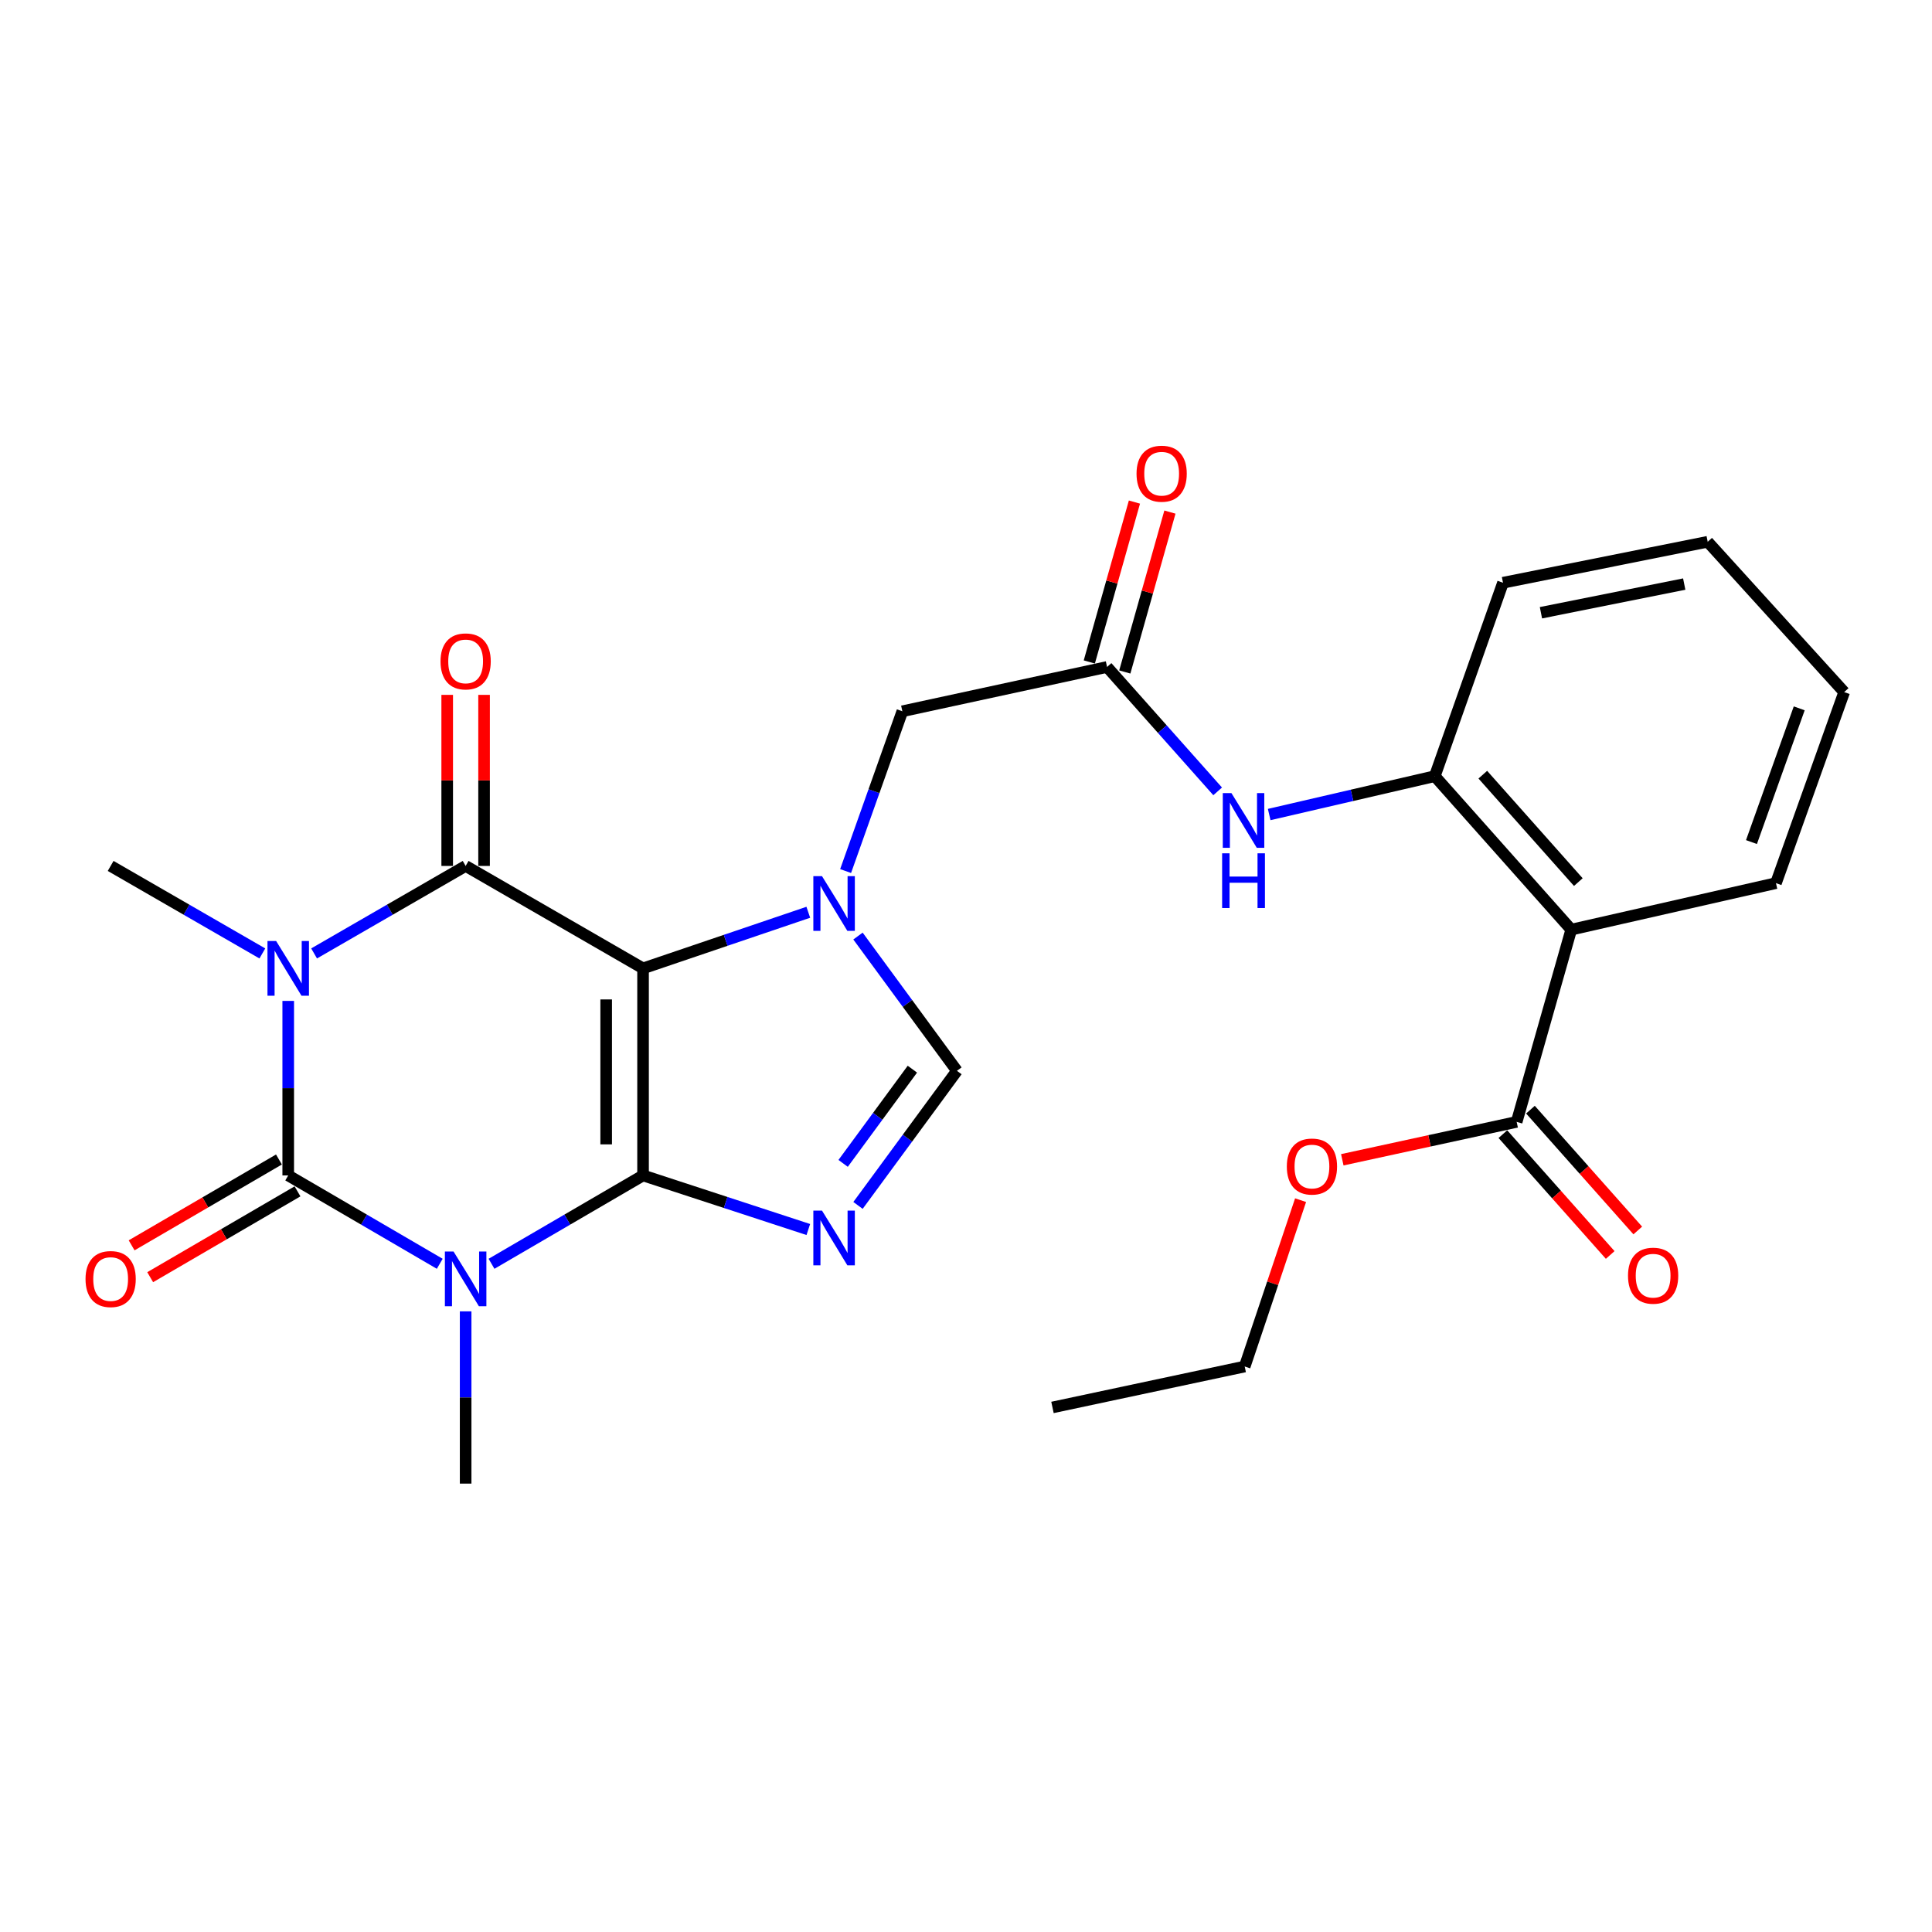 <?xml version='1.0' encoding='iso-8859-1'?>
<svg version='1.1' baseProfile='full'
              xmlns='http://www.w3.org/2000/svg'
                      xmlns:rdkit='http://www.rdkit.org/xml'
                      xmlns:xlink='http://www.w3.org/1999/xlink'
                  xml:space='preserve'
width='1000px' height='1000px' viewBox='0 0 1000 1000'>
<!-- END OF HEADER -->
<rect style='opacity:1.0;fill:#FFFFFF;stroke:none' width='1000' height='1000' x='0' y='0'> </rect>
<path class='bond-0' d='M 332.843,608.4 L 332.843,501.227' style='fill:none;fill-rule:evenodd;stroke:#000000;stroke-width:6px;stroke-linecap:butt;stroke-linejoin:miter;stroke-opacity:1' />
<path class='bond-0' d='M 313.756,592.324 L 313.756,517.303' style='fill:none;fill-rule:evenodd;stroke:#000000;stroke-width:6px;stroke-linecap:butt;stroke-linejoin:miter;stroke-opacity:1' />
<path class='bond-1' d='M 332.843,608.4 L 293.627,631.269' style='fill:none;fill-rule:evenodd;stroke:#000000;stroke-width:6px;stroke-linecap:butt;stroke-linejoin:miter;stroke-opacity:1' />
<path class='bond-1' d='M 293.627,631.269 L 254.411,654.137' style='fill:none;fill-rule:evenodd;stroke:#0000FF;stroke-width:6px;stroke-linecap:butt;stroke-linejoin:miter;stroke-opacity:1' />
<path class='bond-5' d='M 332.843,608.4 L 375.613,622.398' style='fill:none;fill-rule:evenodd;stroke:#000000;stroke-width:6px;stroke-linecap:butt;stroke-linejoin:miter;stroke-opacity:1' />
<path class='bond-5' d='M 375.613,622.398 L 418.383,636.397' style='fill:none;fill-rule:evenodd;stroke:#0000FF;stroke-width:6px;stroke-linecap:butt;stroke-linejoin:miter;stroke-opacity:1' />
<path class='bond-4' d='M 332.843,501.227 L 241.014,448.208' style='fill:none;fill-rule:evenodd;stroke:#000000;stroke-width:6px;stroke-linecap:butt;stroke-linejoin:miter;stroke-opacity:1' />
<path class='bond-6' d='M 332.843,501.227 L 375.608,486.708' style='fill:none;fill-rule:evenodd;stroke:#000000;stroke-width:6px;stroke-linecap:butt;stroke-linejoin:miter;stroke-opacity:1' />
<path class='bond-6' d='M 375.608,486.708 L 418.373,472.188' style='fill:none;fill-rule:evenodd;stroke:#0000FF;stroke-width:6px;stroke-linecap:butt;stroke-linejoin:miter;stroke-opacity:1' />
<path class='bond-3' d='M 227.616,654.137 L 188.401,631.269' style='fill:none;fill-rule:evenodd;stroke:#0000FF;stroke-width:6px;stroke-linecap:butt;stroke-linejoin:miter;stroke-opacity:1' />
<path class='bond-3' d='M 188.401,631.269 L 149.185,608.4' style='fill:none;fill-rule:evenodd;stroke:#000000;stroke-width:6px;stroke-linecap:butt;stroke-linejoin:miter;stroke-opacity:1' />
<path class='bond-18' d='M 241.014,678.759 L 241.014,723.336' style='fill:none;fill-rule:evenodd;stroke:#0000FF;stroke-width:6px;stroke-linecap:butt;stroke-linejoin:miter;stroke-opacity:1' />
<path class='bond-18' d='M 241.014,723.336 L 241.014,767.914' style='fill:none;fill-rule:evenodd;stroke:#000000;stroke-width:6px;stroke-linecap:butt;stroke-linejoin:miter;stroke-opacity:1' />
<path class='bond-2' d='M 149.185,518.067 L 149.185,563.233' style='fill:none;fill-rule:evenodd;stroke:#0000FF;stroke-width:6px;stroke-linecap:butt;stroke-linejoin:miter;stroke-opacity:1' />
<path class='bond-2' d='M 149.185,563.233 L 149.185,608.4' style='fill:none;fill-rule:evenodd;stroke:#000000;stroke-width:6px;stroke-linecap:butt;stroke-linejoin:miter;stroke-opacity:1' />
<path class='bond-19' d='M 135.792,493.502 L 96.531,470.855' style='fill:none;fill-rule:evenodd;stroke:#0000FF;stroke-width:6px;stroke-linecap:butt;stroke-linejoin:miter;stroke-opacity:1' />
<path class='bond-19' d='M 96.531,470.855 L 57.271,448.208' style='fill:none;fill-rule:evenodd;stroke:#000000;stroke-width:6px;stroke-linecap:butt;stroke-linejoin:miter;stroke-opacity:1' />
<path class='bond-28' d='M 162.576,493.496 L 201.795,470.852' style='fill:none;fill-rule:evenodd;stroke:#0000FF;stroke-width:6px;stroke-linecap:butt;stroke-linejoin:miter;stroke-opacity:1' />
<path class='bond-28' d='M 201.795,470.852 L 241.014,448.208' style='fill:none;fill-rule:evenodd;stroke:#000000;stroke-width:6px;stroke-linecap:butt;stroke-linejoin:miter;stroke-opacity:1' />
<path class='bond-14' d='M 144.381,600.154 L 106.253,622.367' style='fill:none;fill-rule:evenodd;stroke:#000000;stroke-width:6px;stroke-linecap:butt;stroke-linejoin:miter;stroke-opacity:1' />
<path class='bond-14' d='M 106.253,622.367 L 68.126,644.58' style='fill:none;fill-rule:evenodd;stroke:#FF0000;stroke-width:6px;stroke-linecap:butt;stroke-linejoin:miter;stroke-opacity:1' />
<path class='bond-14' d='M 153.989,616.646 L 115.862,638.859' style='fill:none;fill-rule:evenodd;stroke:#000000;stroke-width:6px;stroke-linecap:butt;stroke-linejoin:miter;stroke-opacity:1' />
<path class='bond-14' d='M 115.862,638.859 L 77.734,661.072' style='fill:none;fill-rule:evenodd;stroke:#FF0000;stroke-width:6px;stroke-linecap:butt;stroke-linejoin:miter;stroke-opacity:1' />
<path class='bond-15' d='M 250.557,448.208 L 250.557,403.936' style='fill:none;fill-rule:evenodd;stroke:#000000;stroke-width:6px;stroke-linecap:butt;stroke-linejoin:miter;stroke-opacity:1' />
<path class='bond-15' d='M 250.557,403.936 L 250.557,359.664' style='fill:none;fill-rule:evenodd;stroke:#FF0000;stroke-width:6px;stroke-linecap:butt;stroke-linejoin:miter;stroke-opacity:1' />
<path class='bond-15' d='M 231.47,448.208 L 231.47,403.936' style='fill:none;fill-rule:evenodd;stroke:#000000;stroke-width:6px;stroke-linecap:butt;stroke-linejoin:miter;stroke-opacity:1' />
<path class='bond-15' d='M 231.47,403.936 L 231.47,359.664' style='fill:none;fill-rule:evenodd;stroke:#FF0000;stroke-width:6px;stroke-linecap:butt;stroke-linejoin:miter;stroke-opacity:1' />
<path class='bond-7' d='M 444.104,623.919 L 469.704,589.088' style='fill:none;fill-rule:evenodd;stroke:#0000FF;stroke-width:6px;stroke-linecap:butt;stroke-linejoin:miter;stroke-opacity:1' />
<path class='bond-7' d='M 469.704,589.088 L 495.304,554.257' style='fill:none;fill-rule:evenodd;stroke:#000000;stroke-width:6px;stroke-linecap:butt;stroke-linejoin:miter;stroke-opacity:1' />
<path class='bond-7' d='M 436.404,602.166 L 454.324,577.784' style='fill:none;fill-rule:evenodd;stroke:#0000FF;stroke-width:6px;stroke-linecap:butt;stroke-linejoin:miter;stroke-opacity:1' />
<path class='bond-7' d='M 454.324,577.784 L 472.245,553.403' style='fill:none;fill-rule:evenodd;stroke:#000000;stroke-width:6px;stroke-linecap:butt;stroke-linejoin:miter;stroke-opacity:1' />
<path class='bond-13' d='M 437.689,450.856 L 452.372,409.503' style='fill:none;fill-rule:evenodd;stroke:#0000FF;stroke-width:6px;stroke-linecap:butt;stroke-linejoin:miter;stroke-opacity:1' />
<path class='bond-13' d='M 452.372,409.503 L 467.056,368.149' style='fill:none;fill-rule:evenodd;stroke:#000000;stroke-width:6px;stroke-linecap:butt;stroke-linejoin:miter;stroke-opacity:1' />
<path class='bond-27' d='M 444.092,484.501 L 469.698,519.379' style='fill:none;fill-rule:evenodd;stroke:#0000FF;stroke-width:6px;stroke-linecap:butt;stroke-linejoin:miter;stroke-opacity:1' />
<path class='bond-27' d='M 469.698,519.379 L 495.304,554.257' style='fill:none;fill-rule:evenodd;stroke:#000000;stroke-width:6px;stroke-linecap:butt;stroke-linejoin:miter;stroke-opacity:1' />
<path class='bond-8' d='M 813.271,481.175 L 742.639,401.742' style='fill:none;fill-rule:evenodd;stroke:#000000;stroke-width:6px;stroke-linecap:butt;stroke-linejoin:miter;stroke-opacity:1' />
<path class='bond-8' d='M 816.939,456.577 L 767.497,400.974' style='fill:none;fill-rule:evenodd;stroke:#000000;stroke-width:6px;stroke-linecap:butt;stroke-linejoin:miter;stroke-opacity:1' />
<path class='bond-10' d='M 813.271,481.175 L 785.022,580.692' style='fill:none;fill-rule:evenodd;stroke:#000000;stroke-width:6px;stroke-linecap:butt;stroke-linejoin:miter;stroke-opacity:1' />
<path class='bond-21' d='M 813.271,481.175 L 919.235,457.105' style='fill:none;fill-rule:evenodd;stroke:#000000;stroke-width:6px;stroke-linecap:butt;stroke-linejoin:miter;stroke-opacity:1' />
<path class='bond-9' d='M 742.639,401.742 L 699.785,411.672' style='fill:none;fill-rule:evenodd;stroke:#000000;stroke-width:6px;stroke-linecap:butt;stroke-linejoin:miter;stroke-opacity:1' />
<path class='bond-9' d='M 699.785,411.672 L 656.932,421.601' style='fill:none;fill-rule:evenodd;stroke:#0000FF;stroke-width:6px;stroke-linecap:butt;stroke-linejoin:miter;stroke-opacity:1' />
<path class='bond-22' d='M 742.639,401.742 L 777.949,301.621' style='fill:none;fill-rule:evenodd;stroke:#000000;stroke-width:6px;stroke-linecap:butt;stroke-linejoin:miter;stroke-opacity:1' />
<path class='bond-16' d='M 777.887,587.03 L 805.662,618.3' style='fill:none;fill-rule:evenodd;stroke:#000000;stroke-width:6px;stroke-linecap:butt;stroke-linejoin:miter;stroke-opacity:1' />
<path class='bond-16' d='M 805.662,618.3 L 833.437,649.569' style='fill:none;fill-rule:evenodd;stroke:#FF0000;stroke-width:6px;stroke-linecap:butt;stroke-linejoin:miter;stroke-opacity:1' />
<path class='bond-16' d='M 792.157,574.355 L 819.932,605.624' style='fill:none;fill-rule:evenodd;stroke:#000000;stroke-width:6px;stroke-linecap:butt;stroke-linejoin:miter;stroke-opacity:1' />
<path class='bond-16' d='M 819.932,605.624 L 847.708,636.894' style='fill:none;fill-rule:evenodd;stroke:#FF0000;stroke-width:6px;stroke-linecap:butt;stroke-linejoin:miter;stroke-opacity:1' />
<path class='bond-20' d='M 785.022,580.692 L 739.895,590.496' style='fill:none;fill-rule:evenodd;stroke:#000000;stroke-width:6px;stroke-linecap:butt;stroke-linejoin:miter;stroke-opacity:1' />
<path class='bond-20' d='M 739.895,590.496 L 694.769,600.3' style='fill:none;fill-rule:evenodd;stroke:#FF0000;stroke-width:6px;stroke-linecap:butt;stroke-linejoin:miter;stroke-opacity:1' />
<path class='bond-11' d='M 573.009,345.224 L 467.056,368.149' style='fill:none;fill-rule:evenodd;stroke:#000000;stroke-width:6px;stroke-linecap:butt;stroke-linejoin:miter;stroke-opacity:1' />
<path class='bond-12' d='M 573.009,345.224 L 601.632,377.416' style='fill:none;fill-rule:evenodd;stroke:#000000;stroke-width:6px;stroke-linecap:butt;stroke-linejoin:miter;stroke-opacity:1' />
<path class='bond-12' d='M 601.632,377.416 L 630.254,409.609' style='fill:none;fill-rule:evenodd;stroke:#0000FF;stroke-width:6px;stroke-linecap:butt;stroke-linejoin:miter;stroke-opacity:1' />
<path class='bond-17' d='M 582.194,347.816 L 593.873,306.436' style='fill:none;fill-rule:evenodd;stroke:#000000;stroke-width:6px;stroke-linecap:butt;stroke-linejoin:miter;stroke-opacity:1' />
<path class='bond-17' d='M 593.873,306.436 L 605.553,265.056' style='fill:none;fill-rule:evenodd;stroke:#FF0000;stroke-width:6px;stroke-linecap:butt;stroke-linejoin:miter;stroke-opacity:1' />
<path class='bond-17' d='M 563.825,342.631 L 575.504,301.251' style='fill:none;fill-rule:evenodd;stroke:#000000;stroke-width:6px;stroke-linecap:butt;stroke-linejoin:miter;stroke-opacity:1' />
<path class='bond-17' d='M 575.504,301.251 L 587.184,259.871' style='fill:none;fill-rule:evenodd;stroke:#FF0000;stroke-width:6px;stroke-linecap:butt;stroke-linejoin:miter;stroke-opacity:1' />
<path class='bond-23' d='M 673.181,621.205 L 658.719,664.254' style='fill:none;fill-rule:evenodd;stroke:#FF0000;stroke-width:6px;stroke-linecap:butt;stroke-linejoin:miter;stroke-opacity:1' />
<path class='bond-23' d='M 658.719,664.254 L 644.256,707.302' style='fill:none;fill-rule:evenodd;stroke:#000000;stroke-width:6px;stroke-linecap:butt;stroke-linejoin:miter;stroke-opacity:1' />
<path class='bond-29' d='M 919.235,457.105 L 954.545,358.224' style='fill:none;fill-rule:evenodd;stroke:#000000;stroke-width:6px;stroke-linecap:butt;stroke-linejoin:miter;stroke-opacity:1' />
<path class='bond-29' d='M 906.556,435.854 L 931.274,366.637' style='fill:none;fill-rule:evenodd;stroke:#000000;stroke-width:6px;stroke-linecap:butt;stroke-linejoin:miter;stroke-opacity:1' />
<path class='bond-25' d='M 777.949,301.621 L 883.903,280.424' style='fill:none;fill-rule:evenodd;stroke:#000000;stroke-width:6px;stroke-linecap:butt;stroke-linejoin:miter;stroke-opacity:1' />
<path class='bond-25' d='M 797.587,317.157 L 871.754,302.319' style='fill:none;fill-rule:evenodd;stroke:#000000;stroke-width:6px;stroke-linecap:butt;stroke-linejoin:miter;stroke-opacity:1' />
<path class='bond-26' d='M 644.256,707.302 L 544.761,728.489' style='fill:none;fill-rule:evenodd;stroke:#000000;stroke-width:6px;stroke-linecap:butt;stroke-linejoin:miter;stroke-opacity:1' />
<path class='bond-24' d='M 954.545,358.224 L 883.903,280.424' style='fill:none;fill-rule:evenodd;stroke:#000000;stroke-width:6px;stroke-linecap:butt;stroke-linejoin:miter;stroke-opacity:1' />
<path  class='atom-2' d='M 234.754 647.79
L 244.034 662.79
Q 244.954 664.27, 246.434 666.95
Q 247.914 669.63, 247.994 669.79
L 247.994 647.79
L 251.754 647.79
L 251.754 676.11
L 247.874 676.11
L 237.914 659.71
Q 236.754 657.79, 235.514 655.59
Q 234.314 653.39, 233.954 652.71
L 233.954 676.11
L 230.274 676.11
L 230.274 647.79
L 234.754 647.79
' fill='#0000FF'/>
<path  class='atom-3' d='M 142.925 487.067
L 152.205 502.067
Q 153.125 503.547, 154.605 506.227
Q 156.085 508.907, 156.165 509.067
L 156.165 487.067
L 159.925 487.067
L 159.925 515.387
L 156.045 515.387
L 146.085 498.987
Q 144.925 497.067, 143.685 494.867
Q 142.485 492.667, 142.125 491.987
L 142.125 515.387
L 138.445 515.387
L 138.445 487.067
L 142.925 487.067
' fill='#0000FF'/>
<path  class='atom-6' d='M 425.464 626.603
L 434.744 641.603
Q 435.664 643.083, 437.144 645.763
Q 438.624 648.443, 438.704 648.603
L 438.704 626.603
L 442.464 626.603
L 442.464 654.923
L 438.584 654.923
L 428.624 638.523
Q 427.464 636.603, 426.224 634.403
Q 425.024 632.203, 424.664 631.523
L 424.664 654.923
L 420.984 654.923
L 420.984 626.603
L 425.464 626.603
' fill='#0000FF'/>
<path  class='atom-7' d='M 425.464 453.496
L 434.744 468.496
Q 435.664 469.976, 437.144 472.656
Q 438.624 475.336, 438.704 475.496
L 438.704 453.496
L 442.464 453.496
L 442.464 481.816
L 438.584 481.816
L 428.624 465.416
Q 427.464 463.496, 426.224 461.296
Q 425.024 459.096, 424.664 458.416
L 424.664 481.816
L 420.984 481.816
L 420.984 453.496
L 425.464 453.496
' fill='#0000FF'/>
<path  class='atom-13' d='M 637.392 410.518
L 646.672 425.518
Q 647.592 426.998, 649.072 429.678
Q 650.552 432.358, 650.632 432.518
L 650.632 410.518
L 654.392 410.518
L 654.392 438.838
L 650.512 438.838
L 640.552 422.438
Q 639.392 420.518, 638.152 418.318
Q 636.952 416.118, 636.592 415.438
L 636.592 438.838
L 632.912 438.838
L 632.912 410.518
L 637.392 410.518
' fill='#0000FF'/>
<path  class='atom-13' d='M 632.572 441.67
L 636.412 441.67
L 636.412 453.71
L 650.892 453.71
L 650.892 441.67
L 654.732 441.67
L 654.732 469.99
L 650.892 469.99
L 650.892 456.91
L 636.412 456.91
L 636.412 469.99
L 632.572 469.99
L 632.572 441.67
' fill='#0000FF'/>
<path  class='atom-15' d='M 44.271 662.03
Q 44.271 655.23, 47.631 651.43
Q 50.991 647.63, 57.271 647.63
Q 63.551 647.63, 66.911 651.43
Q 70.271 655.23, 70.271 662.03
Q 70.271 668.91, 66.871 672.83
Q 63.471 676.71, 57.271 676.71
Q 51.031 676.71, 47.631 672.83
Q 44.271 668.95, 44.271 662.03
M 57.271 673.51
Q 61.591 673.51, 63.911 670.63
Q 66.271 667.71, 66.271 662.03
Q 66.271 656.47, 63.911 653.67
Q 61.591 650.83, 57.271 650.83
Q 52.951 650.83, 50.591 653.63
Q 48.271 656.43, 48.271 662.03
Q 48.271 667.75, 50.591 670.63
Q 52.951 673.51, 57.271 673.51
' fill='#FF0000'/>
<path  class='atom-16' d='M 228.014 342.335
Q 228.014 335.535, 231.374 331.735
Q 234.734 327.935, 241.014 327.935
Q 247.294 327.935, 250.654 331.735
Q 254.014 335.535, 254.014 342.335
Q 254.014 349.215, 250.614 353.135
Q 247.214 357.015, 241.014 357.015
Q 234.774 357.015, 231.374 353.135
Q 228.014 349.255, 228.014 342.335
M 241.014 353.815
Q 245.334 353.815, 247.654 350.935
Q 250.014 348.015, 250.014 342.335
Q 250.014 336.775, 247.654 333.975
Q 245.334 331.135, 241.014 331.135
Q 236.694 331.135, 234.334 333.935
Q 232.014 336.735, 232.014 342.335
Q 232.014 348.055, 234.334 350.935
Q 236.694 353.815, 241.014 353.815
' fill='#FF0000'/>
<path  class='atom-17' d='M 842.654 660.29
Q 842.654 653.49, 846.014 649.69
Q 849.374 645.89, 855.654 645.89
Q 861.934 645.89, 865.294 649.69
Q 868.654 653.49, 868.654 660.29
Q 868.654 667.17, 865.254 671.09
Q 861.854 674.97, 855.654 674.97
Q 849.414 674.97, 846.014 671.09
Q 842.654 667.21, 842.654 660.29
M 855.654 671.77
Q 859.974 671.77, 862.294 668.89
Q 864.654 665.97, 864.654 660.29
Q 864.654 654.73, 862.294 651.93
Q 859.974 649.09, 855.654 649.09
Q 851.334 649.09, 848.974 651.89
Q 846.654 654.69, 846.654 660.29
Q 846.654 666.01, 848.974 668.89
Q 851.334 671.77, 855.654 671.77
' fill='#FF0000'/>
<path  class='atom-18' d='M 588.268 245.182
Q 588.268 238.382, 591.628 234.582
Q 594.988 230.782, 601.268 230.782
Q 607.548 230.782, 610.908 234.582
Q 614.268 238.382, 614.268 245.182
Q 614.268 252.062, 610.868 255.982
Q 607.468 259.862, 601.268 259.862
Q 595.028 259.862, 591.628 255.982
Q 588.268 252.102, 588.268 245.182
M 601.268 256.662
Q 605.588 256.662, 607.908 253.782
Q 610.268 250.862, 610.268 245.182
Q 610.268 239.622, 607.908 236.822
Q 605.588 233.982, 601.268 233.982
Q 596.948 233.982, 594.588 236.782
Q 592.268 239.582, 592.268 245.182
Q 592.268 250.902, 594.588 253.782
Q 596.948 256.662, 601.268 256.662
' fill='#FF0000'/>
<path  class='atom-21' d='M 666.058 603.793
Q 666.058 596.993, 669.418 593.193
Q 672.778 589.393, 679.058 589.393
Q 685.338 589.393, 688.698 593.193
Q 692.058 596.993, 692.058 603.793
Q 692.058 610.673, 688.658 614.593
Q 685.258 618.473, 679.058 618.473
Q 672.818 618.473, 669.418 614.593
Q 666.058 610.713, 666.058 603.793
M 679.058 615.273
Q 683.378 615.273, 685.698 612.393
Q 688.058 609.473, 688.058 603.793
Q 688.058 598.233, 685.698 595.433
Q 683.378 592.593, 679.058 592.593
Q 674.738 592.593, 672.378 595.393
Q 670.058 598.193, 670.058 603.793
Q 670.058 609.513, 672.378 612.393
Q 674.738 615.273, 679.058 615.273
' fill='#FF0000'/>
</svg>
